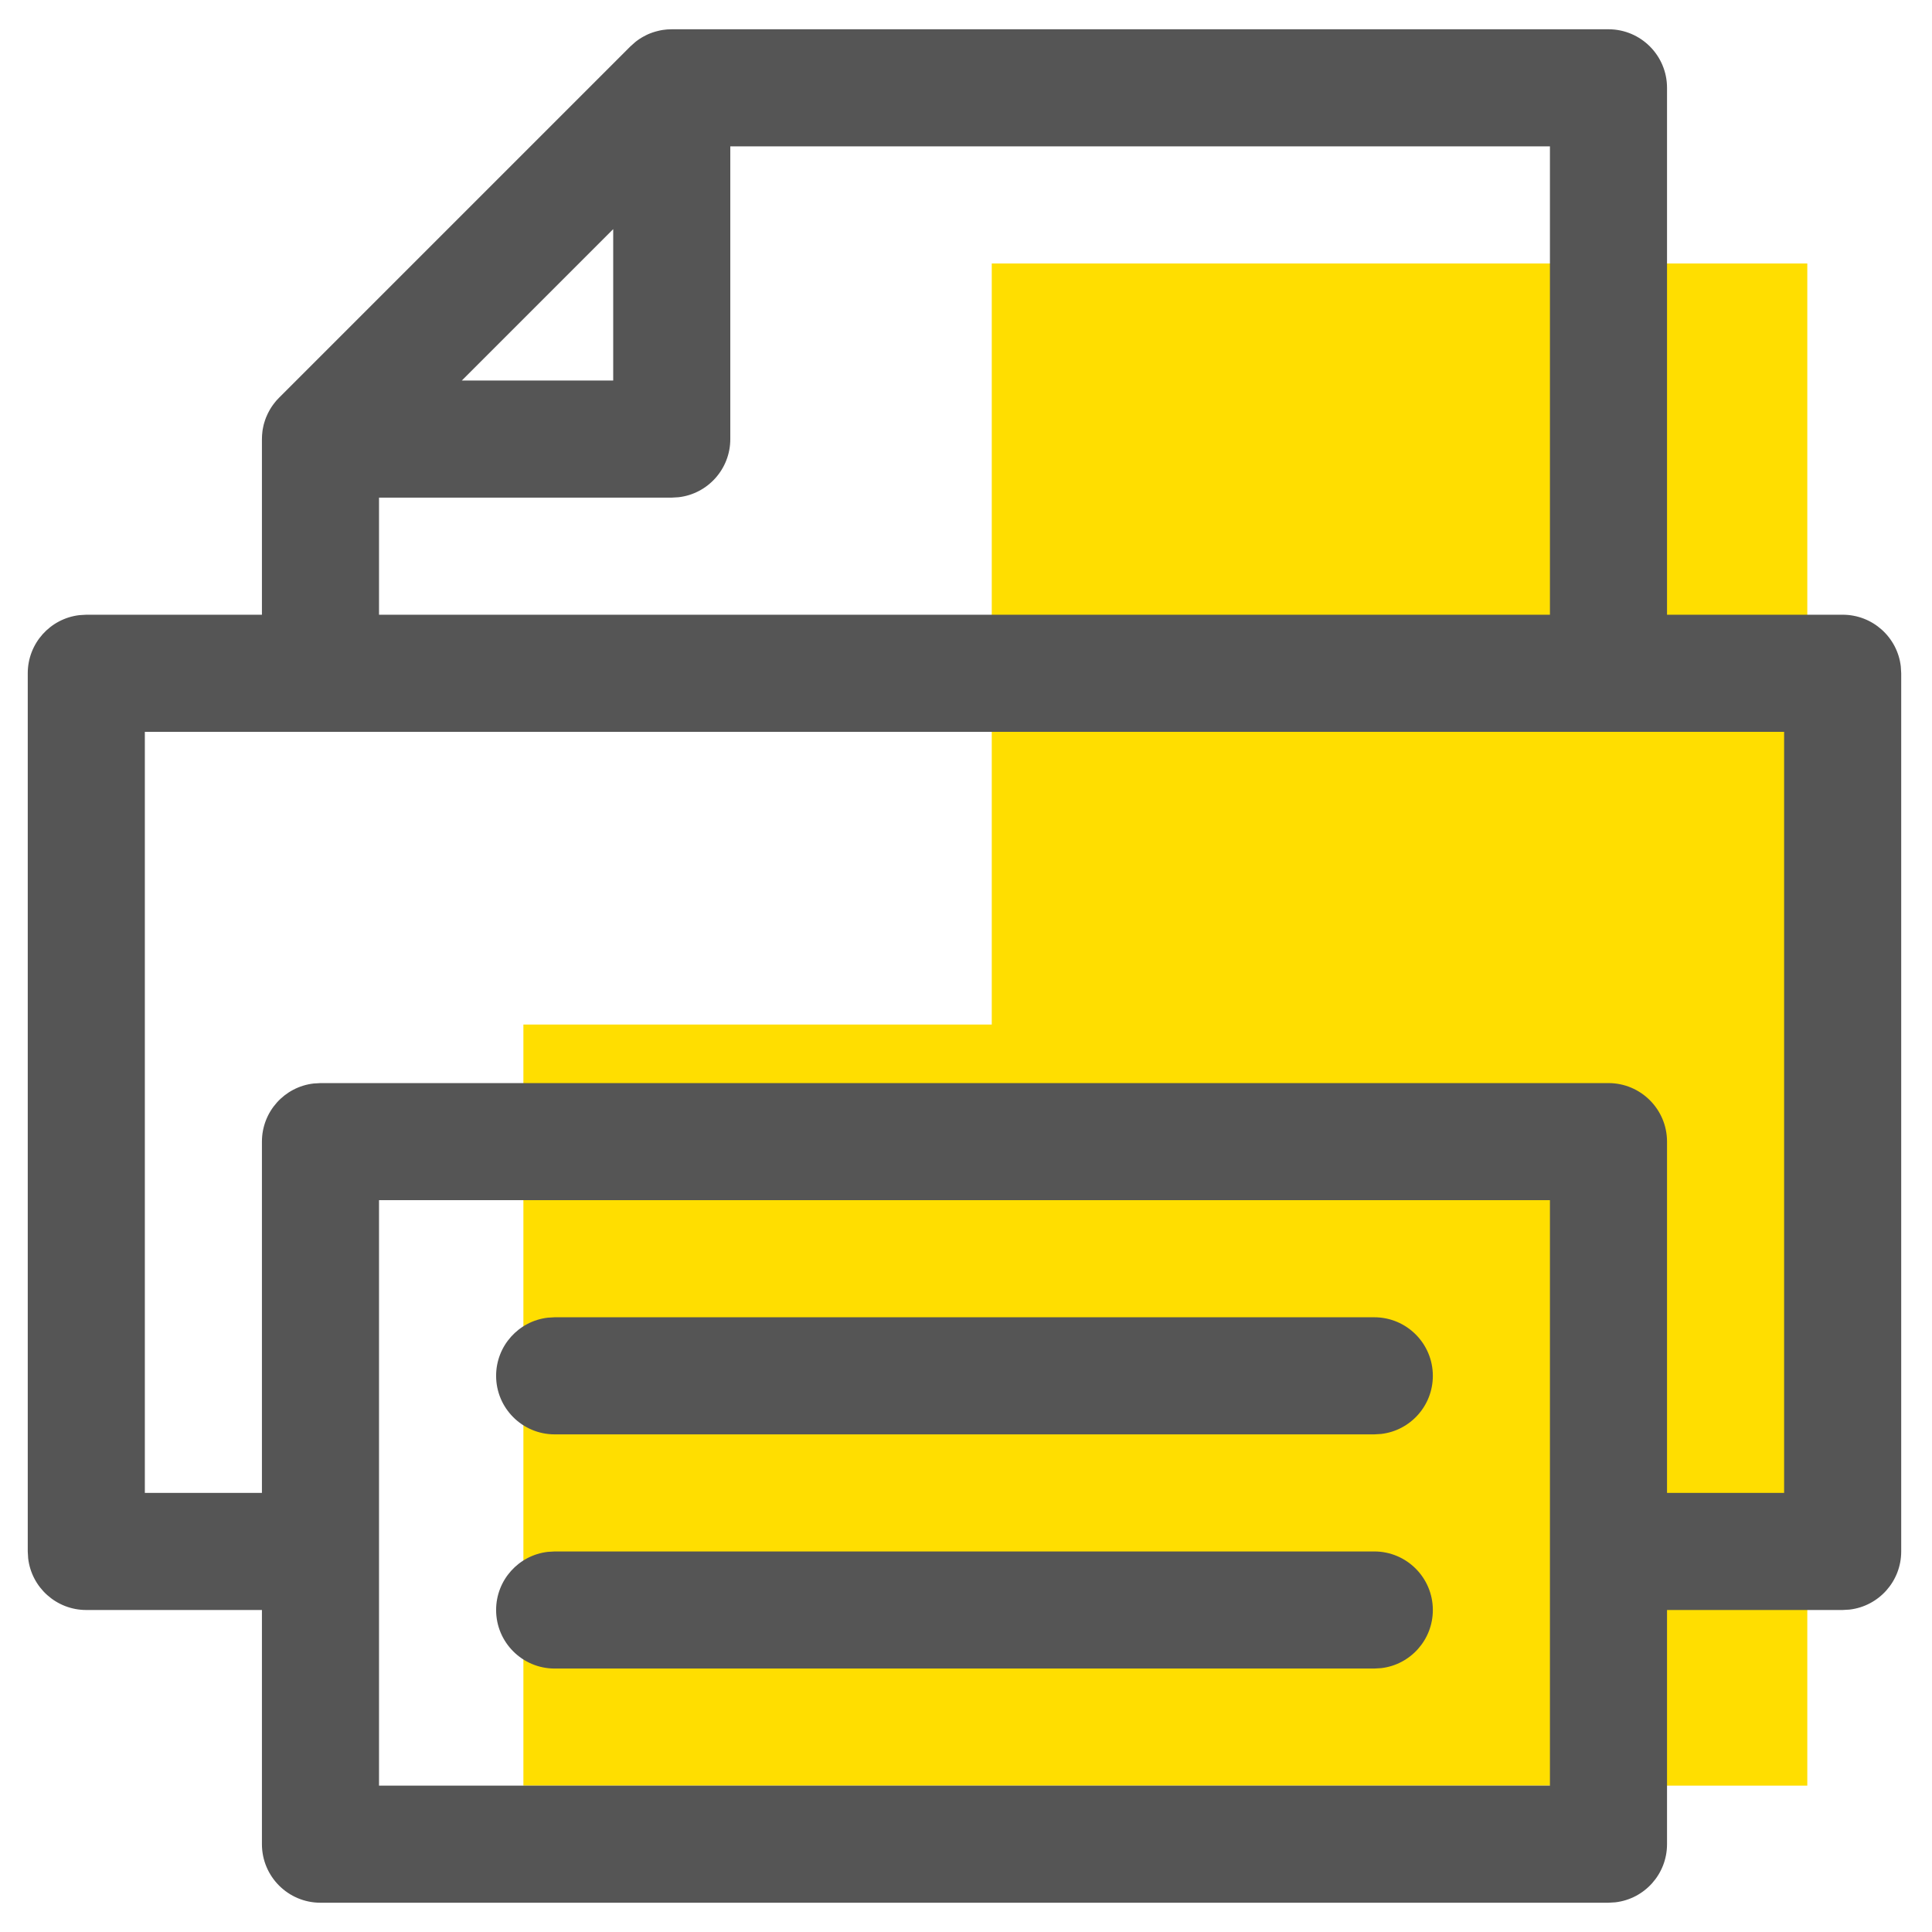 <svg xmlns="http://www.w3.org/2000/svg" xmlns:xlink="http://www.w3.org/1999/xlink" width="33" height="33" version="1.1" viewBox="0 0 33 33"><title>Icon/Print</title><g id="Guide-Article" fill="none" fill-rule="evenodd" stroke="none" stroke-width="1"><g id="Desktop-Wide" transform="translate(-262, -446)"><rect width="1900" height="2063" x="0" y="0" fill="#FFF"/><g id="Group"><g transform="translate(260.474, 446.5) translate(2, 0)"><polygon id="Path-8" fill="#FFDE00" points="16.466 4 30.396 4 30.396 30 8.466 30 8.466 17 16.466 17"/><path id="Combined-Shape" fill="#555" fill-rule="nonzero" d="M27,0 C27.552,0 28,0.448 28,1 L28,1 L28,10 L31,10 C31.513,10 31.936,10.386 31.993,10.883 L32,11 L32,26 C32,26.513 31.614,26.936 31.117,26.993 L31,27 L28,27 L28,31 C28,31.513 27.614,31.936 27.117,31.993 L27,32 L5,32 C4.448,32 4,31.552 4,31 L4,31 L4,27 L1,27 C0.487,27 0.064,26.614 0.007,26.117 L0,26 L0,11 C0,10.487 0.386,10.064 0.883,10.007 L1,10 L4,10 L4,7 L4,7 C4,6.957 4.003,6.915 4.008,6.874 C4.009,6.864 4.011,6.854 4.012,6.843 C4.017,6.812 4.024,6.781 4.031,6.75 C4.034,6.74 4.037,6.73 4.04,6.72 C4.049,6.689 4.059,6.659 4.071,6.629 C4.075,6.62 4.079,6.611 4.083,6.602 C4.095,6.574 4.108,6.546 4.123,6.52 C4.129,6.509 4.135,6.499 4.141,6.488 C4.157,6.46 4.176,6.433 4.195,6.407 C4.224,6.367 4.257,6.329 4.293,6.293 L4.211,6.386 C4.236,6.353 4.264,6.322 4.293,6.293 L10.293,0.293 L10.293,0.293 L10.375,0.22 C10.378,0.217 10.382,0.214 10.386,0.211 C10.394,0.205 10.4,0.2 10.407,0.195 C10.433,0.176 10.46,0.157 10.488,0.141 C10.499,0.135 10.509,0.129 10.52,0.123 C10.546,0.108 10.574,0.095 10.602,0.082 C10.611,0.079 10.62,0.075 10.629,0.071 C10.659,0.059 10.689,0.049 10.72,0.04 C10.73,0.037 10.74,0.034 10.75,0.032 C10.781,0.024 10.812,0.017 10.843,0.012 C10.895,0.004 10.947,0 11,0 L10.874,0.008 C10.877,0.007 10.88,0.007 10.883,0.007 L11,0 Z M26,20 L6,20 L6,30 L26,30 L26,20 Z M23,26 C23.552,26 24,26.448 24,27 C24,27.513 23.614,27.936 23.117,27.993 L23,28 L9,28 C8.448,28 8,27.552 8,27 C8,26.487 8.386,26.064 8.883,26.007 L9,26 L23,26 Z M30,12 L2,12 L2,25 L4,25 L4,19 C4,18.487 4.386,18.064 4.883,18.007 L5,18 L27,18 C27.552,18 28,18.448 28,19 L28,19 L28,25 L30,25 L30,12 Z M23,22 C23.552,22 24,22.448 24,23 C24,23.513 23.614,23.936 23.117,23.993 L23,24 L9,24 C8.448,24 8,23.552 8,23 C8,22.487 8.386,22.064 8.883,22.007 L9,22 L23,22 Z M26,2 L12,2 L12,7 C12,7.513 11.614,7.936 11.117,7.993 L11,8 L6,8 L6,10 L26,10 L26,2 Z M10,3.414 L7.414,6 L10,6 L10,3.414 Z"/></g></g></g></g></svg>